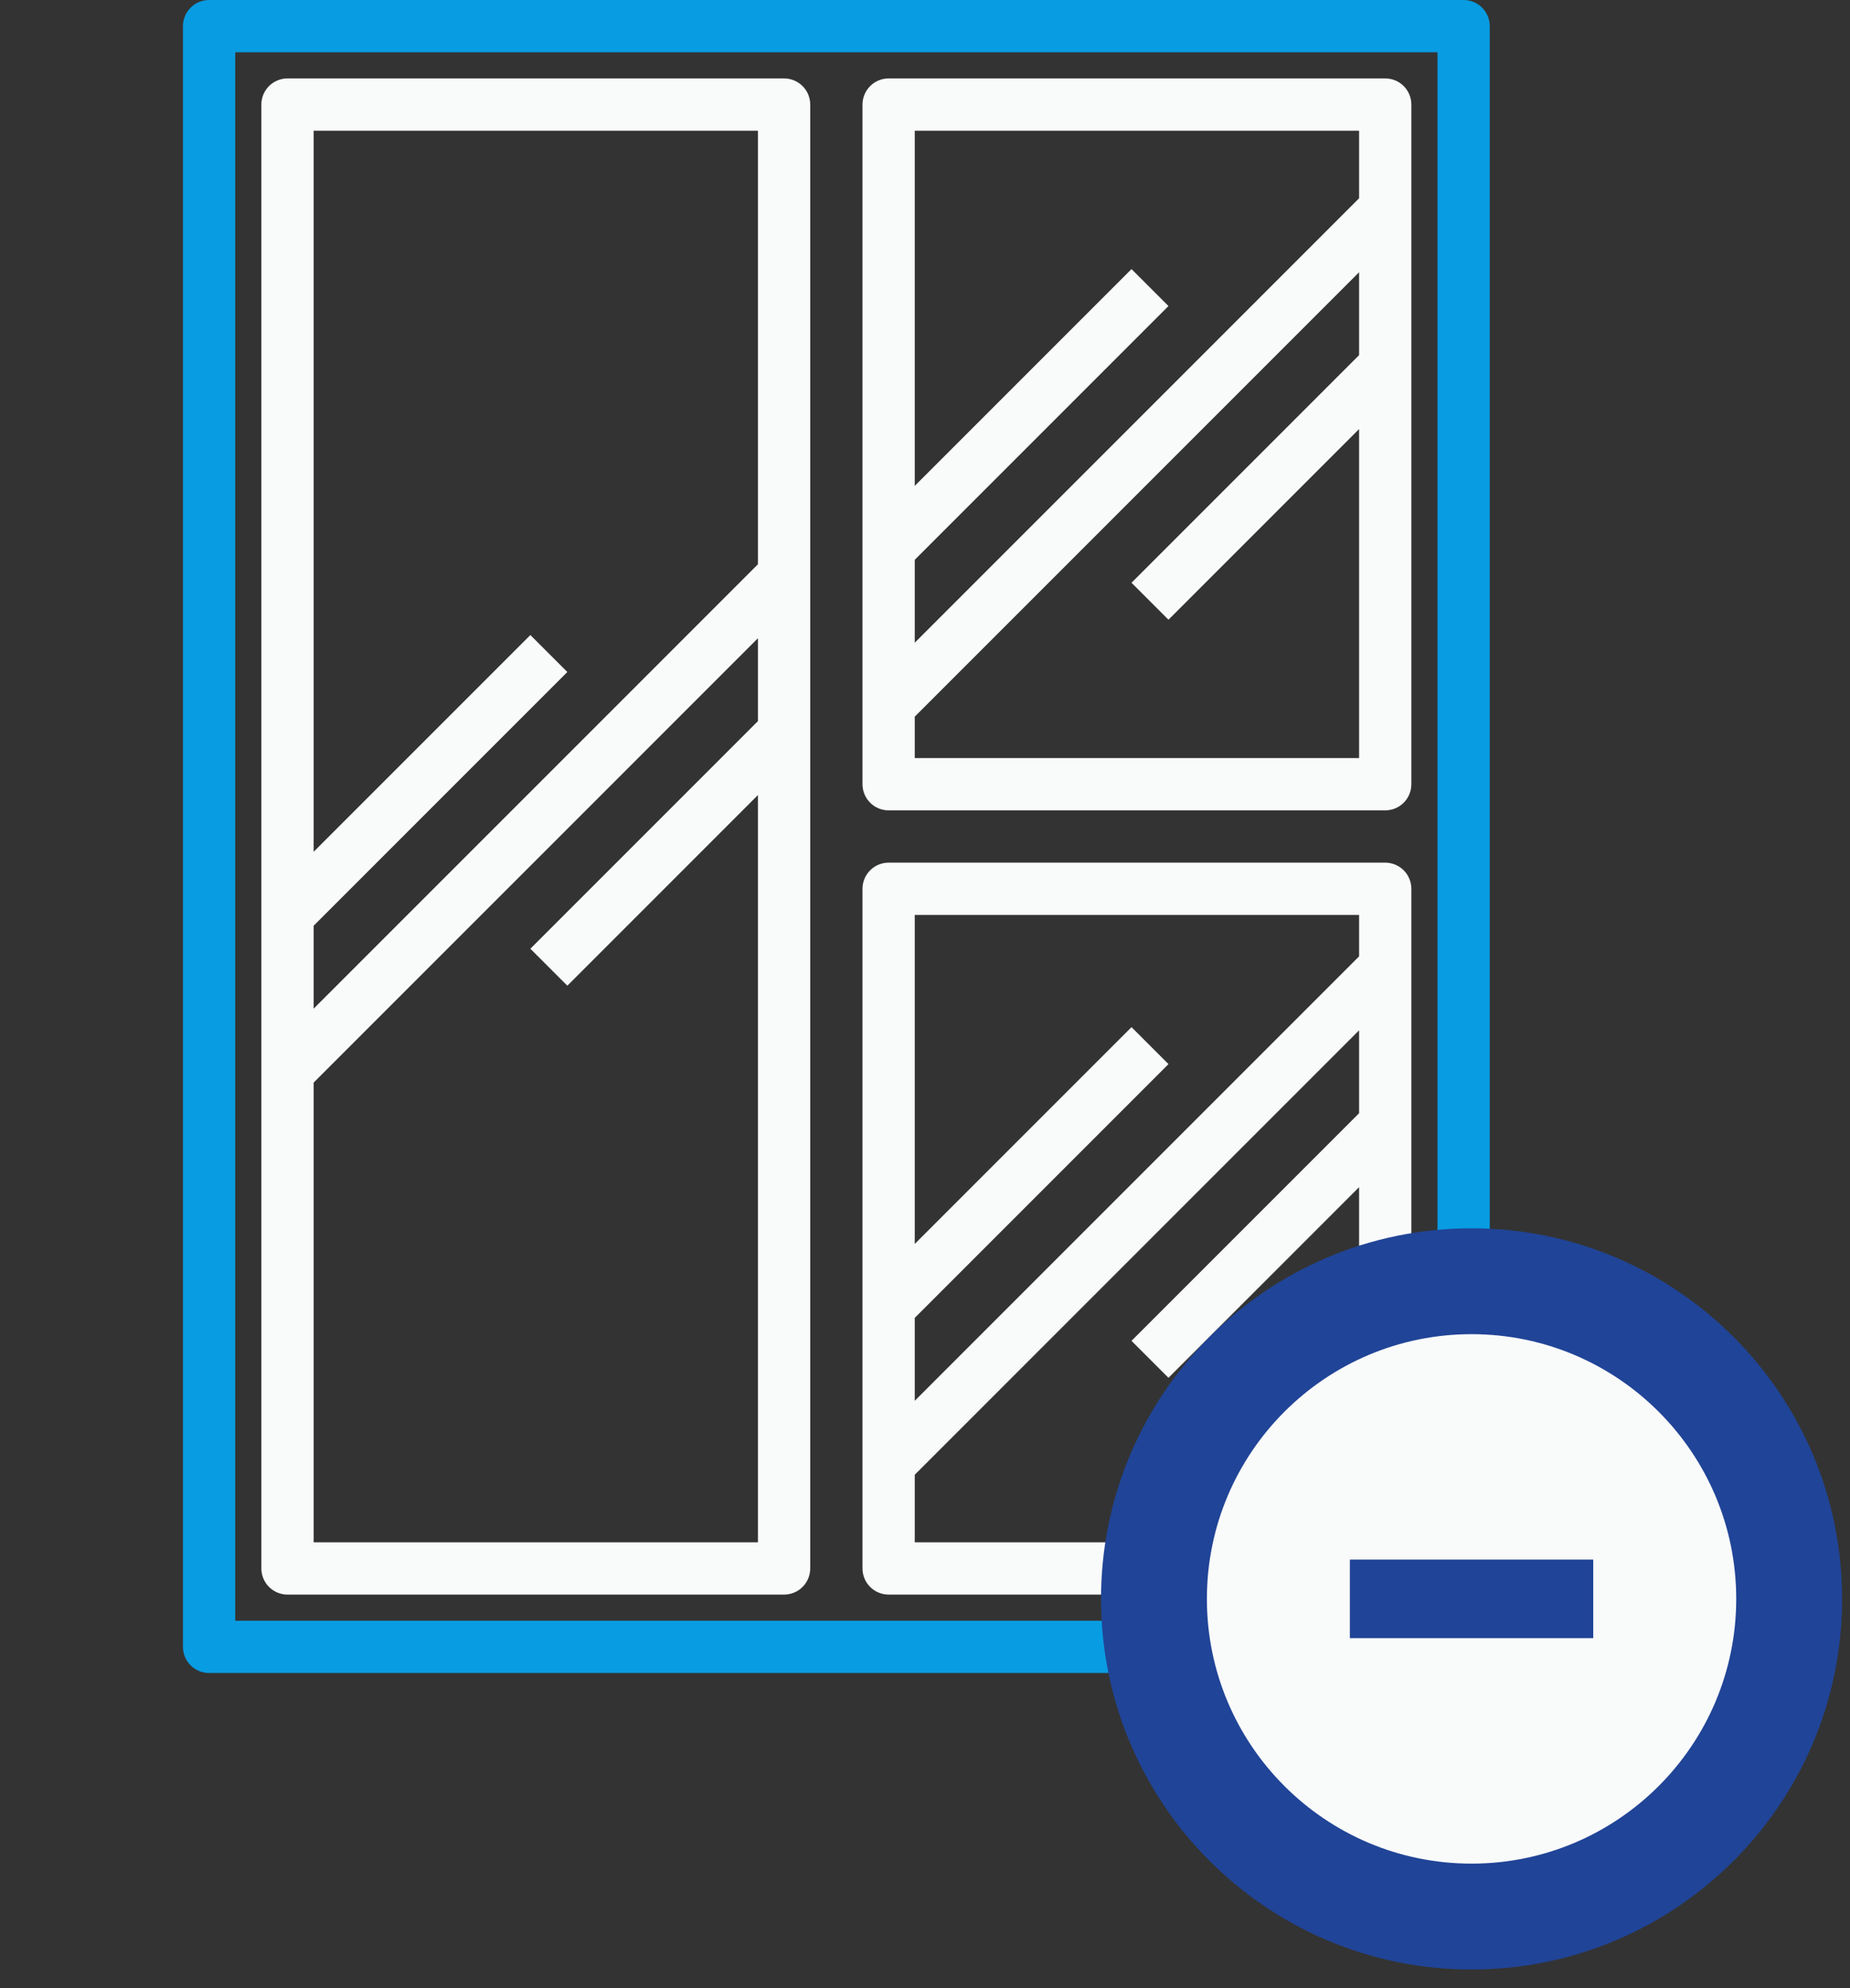 <svg width="94" height="101" viewBox="0 0 94 101" fill="none" xmlns="http://www.w3.org/2000/svg">
<rect x="0" y="0" width="94" height="101" fill="#333333" stroke="none"/>
<g clip-path="url(#clip0_1301_67066)">
<path d="M74.368 0H10.624C10.272 0 9.934 0.14 9.685 0.389C9.436 0.638 9.296 0.976 9.296 1.328V83.664C9.296 84.016 9.436 84.354 9.685 84.603C9.934 84.852 10.272 84.992 10.624 84.992H74.368C74.72 84.992 75.058 84.852 75.307 84.603C75.556 84.354 75.696 84.016 75.696 83.664V1.328C75.696 0.976 75.556 0.638 75.307 0.389C75.058 0.14 74.72 0 74.368 0V0ZM73.04 82.336H11.952V2.656H73.04V82.336Z" fill="#089CE2"/>
<path d="M45.152 41.168H70.384C70.736 41.168 71.074 41.028 71.323 40.779C71.572 40.53 71.712 40.192 71.712 39.84V5.312C71.712 4.96 71.572 4.622 71.323 4.373C71.074 4.124 70.736 3.984 70.384 3.984H45.152C44.8 3.984 44.462 4.124 44.213 4.373C43.964 4.622 43.824 4.96 43.824 5.312V39.84C43.824 40.192 43.964 40.53 44.213 40.779C44.462 41.028 44.8 41.168 45.152 41.168ZM46.48 38.512V36.406L69.056 13.83V18.042L57.493 29.605L59.371 31.483L69.056 21.798V38.512H46.48ZM69.056 6.64V10.074L46.48 32.65V28.438L59.371 15.547L57.493 13.669L46.48 24.682V6.64H69.056Z" fill="#F9FAFA"/>
<path d="M45.152 81.008H70.384C70.736 81.008 71.074 80.868 71.323 80.619C71.572 80.37 71.712 80.032 71.712 79.68V45.152C71.712 44.8 71.572 44.462 71.323 44.213C71.074 43.964 70.736 43.824 70.384 43.824H45.152C44.8 43.824 44.462 43.964 44.213 44.213C43.964 44.462 43.824 44.8 43.824 45.152V79.68C43.824 80.032 43.964 80.37 44.213 80.619C44.462 80.868 44.8 81.008 45.152 81.008ZM46.48 78.352V74.918L69.056 52.342V56.554L57.493 68.117L59.371 69.995L69.056 60.31V78.352H46.48ZM69.056 46.48V48.586L46.48 71.162V66.95L59.371 54.059L57.493 52.181L46.48 63.194V46.48H69.056Z" fill="#F9FAFA"/>
<path d="M14.608 81.008H39.84C40.192 81.008 40.53 80.868 40.779 80.619C41.028 80.37 41.168 80.032 41.168 79.68V5.312C41.168 4.96 41.028 4.622 40.779 4.373C40.53 4.124 40.192 3.984 39.84 3.984H14.608C14.256 3.984 13.918 4.124 13.669 4.373C13.42 4.622 13.28 4.96 13.28 5.312V79.68C13.28 80.032 13.42 80.37 13.669 80.619C13.918 80.868 14.256 81.008 14.608 81.008ZM15.936 78.352V54.998L38.512 32.422V36.634L26.949 48.197L28.827 50.075L38.512 40.39V78.352H15.936ZM38.512 6.64V28.666L15.936 51.242V47.03L28.827 34.139L26.949 32.261L15.936 43.274V6.64H38.512Z" fill="#F9FAFA"/>
</g>
<path d="M74.771 65.627C66.16 65.627 59.171 72.615 59.171 81.227C59.171 89.838 66.16 96.826 74.771 96.826C83.382 96.826 90.371 89.838 90.371 81.227C90.371 72.615 83.382 65.627 74.771 65.627Z" fill="#F9FAFA"/>
<path d="M74.771 62.4C64.379 62.4 55.944 70.834 55.944 81.227C55.944 91.62 64.379 100.054 74.771 100.054C85.164 100.054 93.599 91.62 93.599 81.227C93.599 70.834 85.164 62.4 74.771 62.4Z" fill="#204497"/>
<path fill-rule="evenodd" clip-rule="evenodd" d="M61.323 81.227C61.323 73.803 67.347 67.778 74.771 67.778C82.194 67.778 88.219 73.803 88.219 81.227C88.219 88.65 82.194 94.675 74.771 94.675C67.347 94.675 61.323 88.65 61.323 81.227ZM80.954 83.222H68.588V79.231H80.954V83.222Z" fill="#F9FAFA"/>
<defs>
<clipPath id="clip0_1301_67066">
<rect width="84.992" height="84.992" fill="white"/>
</clipPath>
</defs>
</svg>
